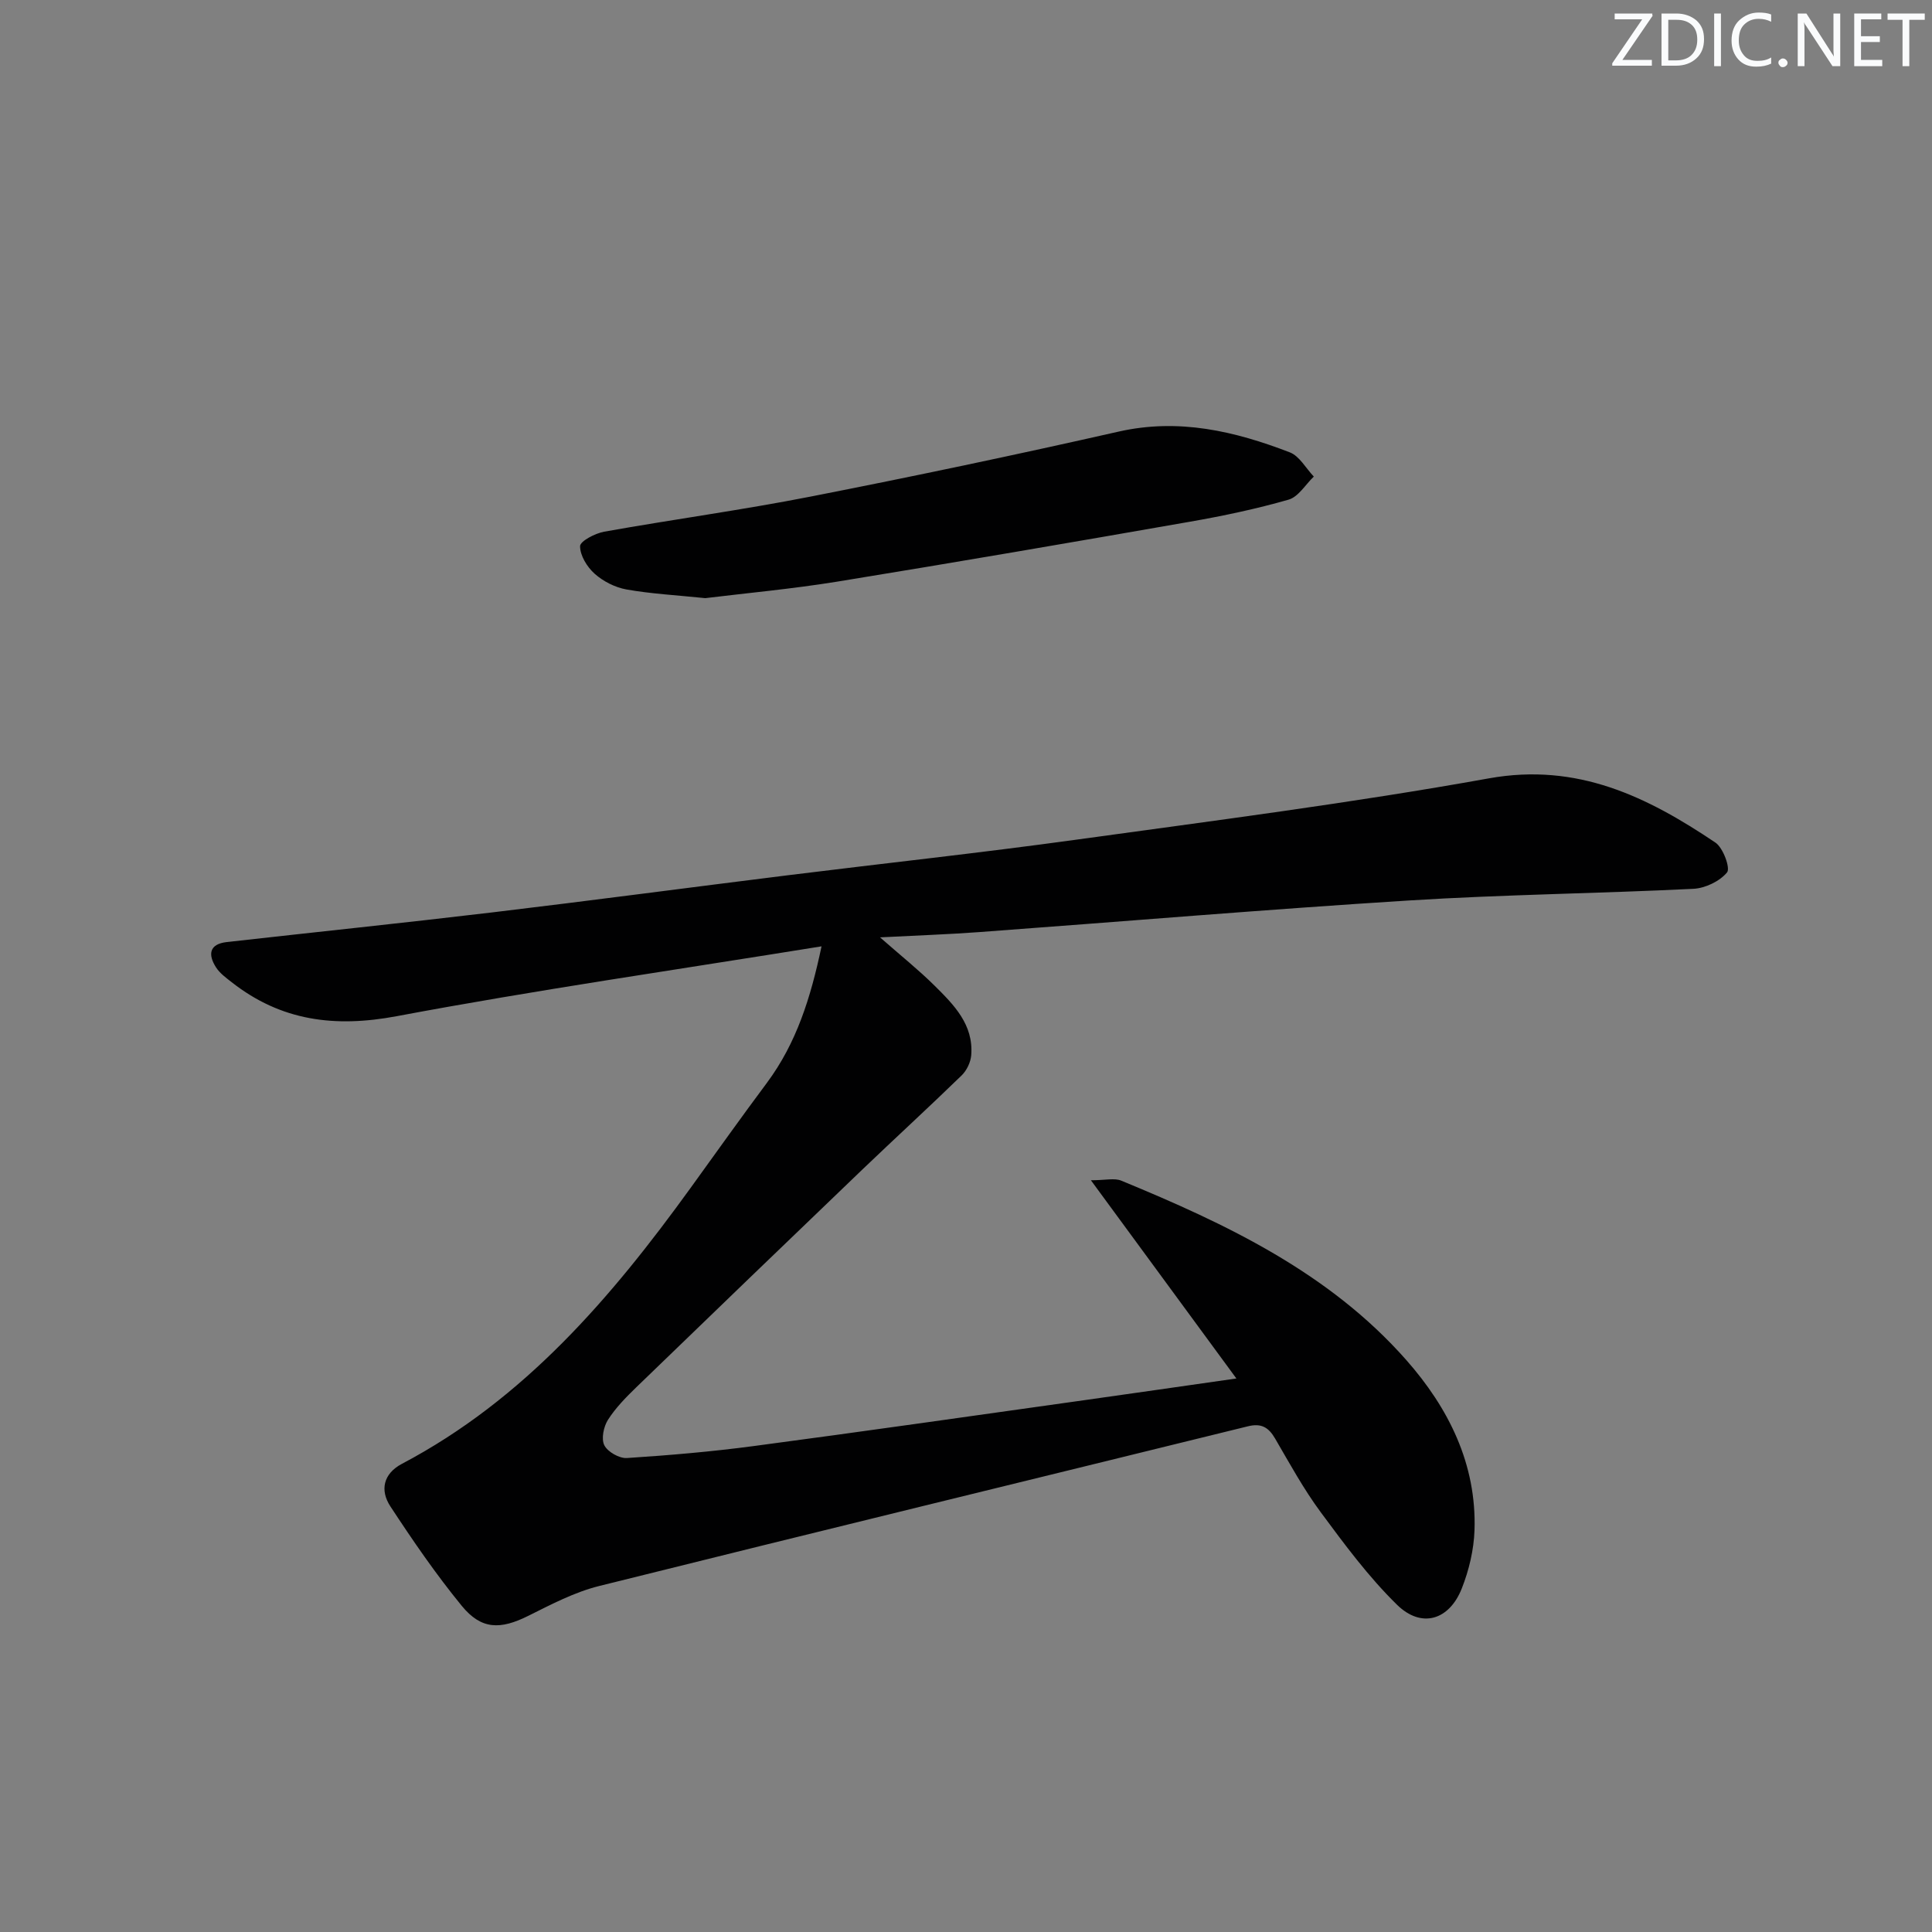 <svg enable-background="new 0 0 400 400" viewBox="0 0 400 400" xmlns="http://www.w3.org/2000/svg"><rect x="0" y="0" width="400" height="400" fill="#808080" stroke="none"/><g fill="#fafbfc"><path d="m342.2 3.2-6.3 9.2h6.1v1.2h-8.2v-.5l6.2-9.1h-5.7v-1.2h7.8v.4z"/><path d="m344 13.7v-10.9h3.1c1.6 0 3 .5 4.1 1.4 1.1 1 1.6 2.2 1.6 3.9s-.5 3-1.6 4-2.5 1.5-4.2 1.5h-3zm1.4-9.6v8.4h1.6c1.4 0 2.5-.4 3.2-1.1.8-.8 1.2-1.8 1.2-3.2s-.4-2.4-1.2-3.1-1.8-1-3.1-1z"/><path d="m356.3 2.8v10.9h-1.4v-10.9z"/><path d="m366.6 13.2c-.8.4-1.8.6-3 .6-1.6 0-2.8-.5-3.7-1.5s-1.4-2.3-1.4-3.9c0-1.7.5-3.2 1.6-4.2s2.4-1.6 4-1.6c1 0 1.9.1 2.6.4v1.5c-.8-.4-1.6-.6-2.6-.6-1.2 0-2.2.4-3 1.2s-1.1 1.9-1.1 3.3c0 1.3.4 2.3 1.1 3.1s1.6 1.1 2.8 1.1c1.1 0 2-.2 2.8-.7v1.3z"/><path d="m368.2 13c0-.3.1-.5.3-.6.2-.2.4-.3.6-.3.3 0 .5.1.7.3s.3.4.3.6-.1.5-.3.6c-.2.2-.4.3-.7.3s-.5-.1-.6-.3c-.2-.2-.3-.4-.3-.6z"/><path d="m381.1 13.7h-1.7l-5.5-8.4c-.2-.2-.3-.5-.4-.7 0 .2.1.8.1 1.5v7.6h-1.4v-10.9h1.8l5.3 8.3c.3.4.4.6.4.8 0-.3-.1-.8-.1-1.6v-7.5h1.4v10.9z"/><path d="m389.7 13.7h-5.8v-10.9h5.6v1.2h-4.2v3.5h3.9v1.2h-3.9v3.7h4.4z"/><path d="m398.4 4.1h-3.1v9.6h-1.4v-9.6h-3.1v-1.3h7.7v1.3z"/></g><path d="m170.09 195.93c-30.02 4.85-59.1 9.04-87.95 14.46-12.84 2.41-23.95.98-34.17-7.03-1.17-.92-2.46-1.85-3.24-3.07-1.7-2.65-1.44-4.84 2.24-5.25 18.32-2.06 36.66-3.96 54.97-6.14 20.44-2.44 40.85-5.16 61.28-7.7 19.79-2.46 39.62-4.6 59.36-7.32 28.61-3.95 57.28-7.62 85.68-12.73 18.33-3.3 32.78 3.8 46.9 13.3 1.6 1.08 3.13 5.3 2.41 6.17-1.52 1.84-4.52 3.28-6.98 3.4-19.6.97-39.25 1.18-58.83 2.41-29.69 1.86-59.35 4.37-89.02 6.55-6.4.47-12.82.69-20.54 1.09 4.43 3.89 8.01 6.75 11.25 9.96 4.02 3.98 8.15 8.1 7.63 14.45-.12 1.46-.94 3.17-2 4.19-6.77 6.58-13.74 12.96-20.56 19.49-15.62 14.98-31.21 30-46.77 45.05-2.14 2.07-4.29 4.26-5.88 6.75-.9 1.42-1.42 3.94-.75 5.27.69 1.37 3.11 2.74 4.67 2.64 8.77-.57 17.55-1.32 26.27-2.48 22.88-3.04 45.73-6.31 68.59-9.52 9.98-1.4 19.96-2.85 31.33-4.47-10.07-13.72-19.62-26.74-30.12-41.04 3.02 0 4.88-.5 6.28.08 21.8 8.98 43.05 19.05 59 37.12 8.74 9.91 14.6 21.54 14.14 35.27-.14 4.06-1.14 8.27-2.64 12.06-2.61 6.58-8.36 8.29-13.39 3.37-5.89-5.76-10.88-12.51-15.8-19.16-3.55-4.8-6.44-10.09-9.45-15.26-1.35-2.32-2.85-3.23-5.63-2.54-44.78 11.03-89.59 21.91-134.34 33.07-5.09 1.27-9.91 3.81-14.65 6.17-5.78 2.88-9.71 2.9-13.78-2.07-5.34-6.52-10.14-13.52-14.77-20.58-2.19-3.33-1.5-6.77 2.4-8.83 25.34-13.36 43.33-34.4 59.74-57.1 5.26-7.28 10.47-14.61 15.84-21.81 6.08-8.2 9.03-17.54 11.28-28.22z" fill="#010102"/><path d="m146.02 123.84c-6.12-.63-11.28-.9-16.33-1.8-2.34-.42-4.8-1.67-6.57-3.25-1.57-1.39-3.03-3.78-3.02-5.71.01-1.04 3.1-2.66 4.99-3 14.21-2.54 28.53-4.48 42.7-7.26 21.33-4.18 42.6-8.66 63.8-13.46 12.46-2.82 24.04-.1 35.44 4.29 2.01.77 3.34 3.3 4.98 5.02-1.73 1.65-3.19 4.2-5.23 4.78-6.68 1.92-13.53 3.36-20.38 4.56-24.35 4.26-48.72 8.45-73.12 12.42-9.34 1.51-18.78 2.37-27.26 3.41z" fill="#010102"/></svg>